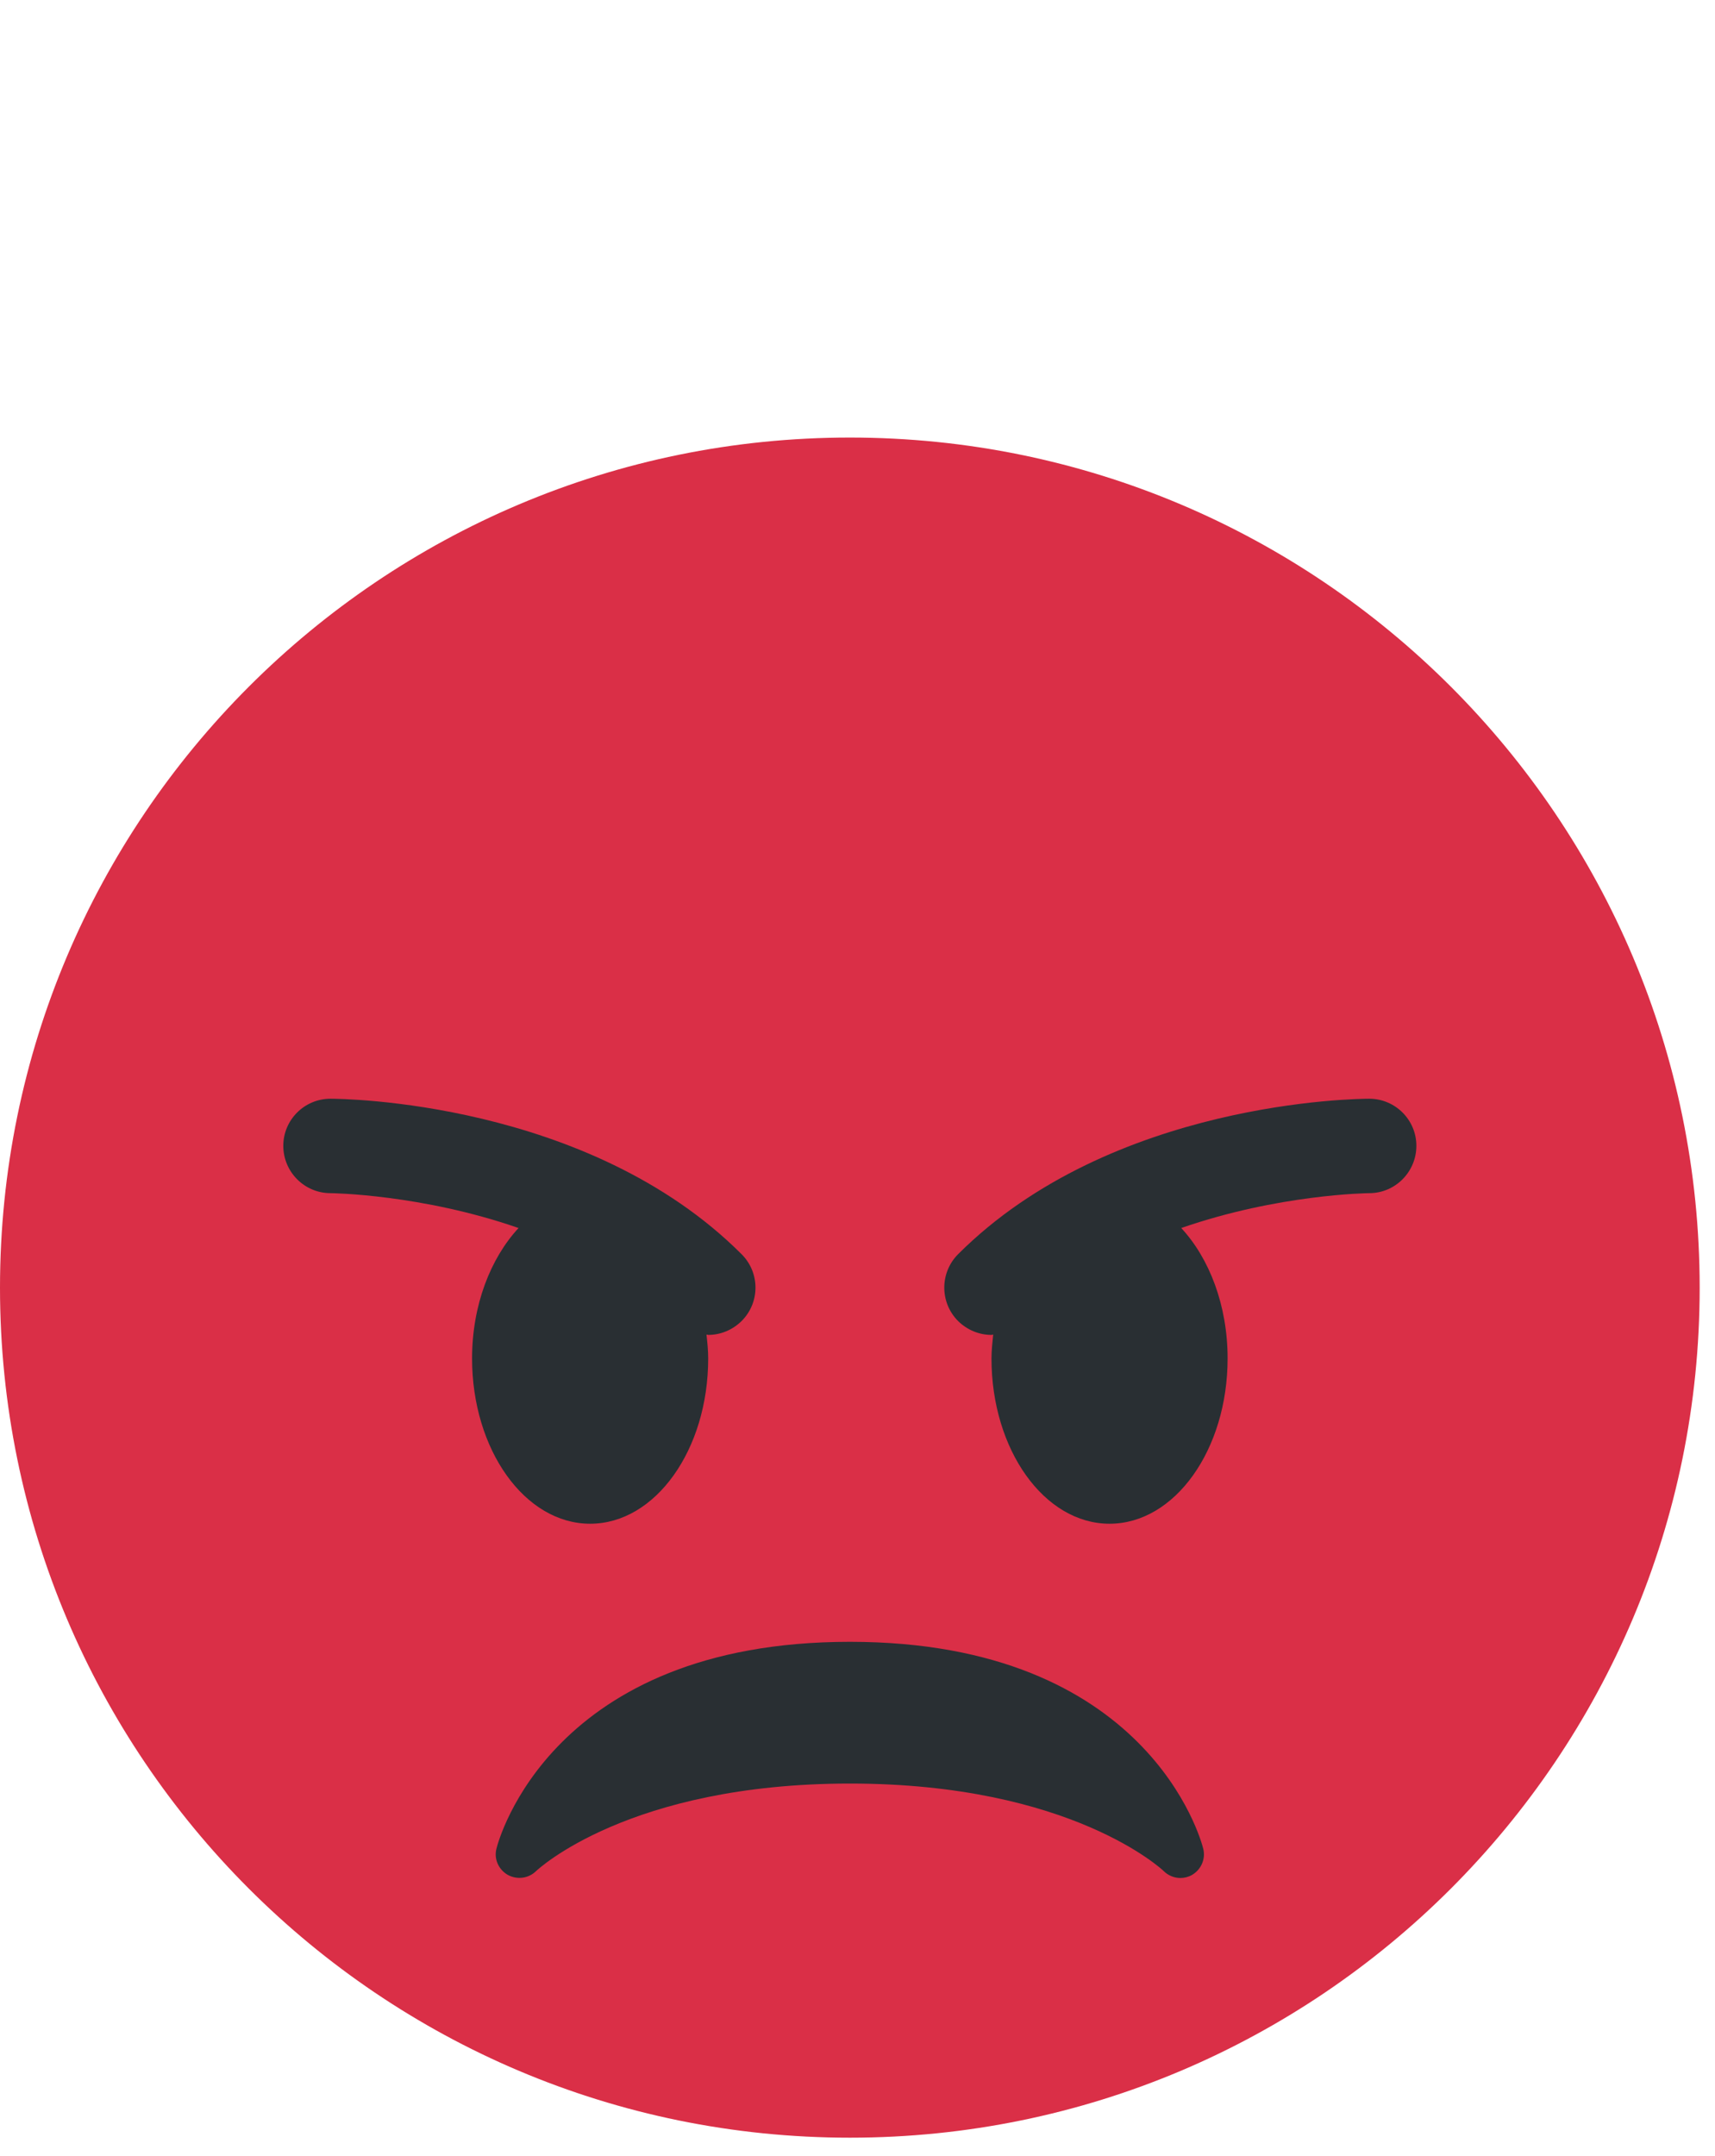<svg xmlns="http://www.w3.org/2000/svg" xmlns:xlink="http://www.w3.org/1999/xlink" width="74" zoomAndPan="magnify" viewBox="0 0 55.5 69.75" height="93" preserveAspectRatio="xMidYMid meet" version="1.0"><defs><g/><clipPath id="b23cd81334"><path d="M 0 14.156 L 55.004 14.156 L 55.004 69.16 L 0 69.16 Z M 0 14.156 " clip-rule="nonzero"/></clipPath></defs><g fill="#002e50" fill-opacity="1"><g transform="translate(13.641, 37.374)"><g><path d="M 4.266 0.141 C 3.734 0.141 3.258 0.031 2.844 -0.188 C 2.438 -0.406 2.125 -0.707 1.906 -1.094 C 1.695 -1.477 1.594 -1.91 1.594 -2.391 C 1.594 -2.879 1.695 -3.312 1.906 -3.688 C 2.125 -4.07 2.438 -4.375 2.844 -4.594 C 3.258 -4.82 3.734 -4.938 4.266 -4.938 C 4.816 -4.938 5.297 -4.828 5.703 -4.609 C 6.109 -4.391 6.422 -4.086 6.641 -3.703 C 6.859 -3.328 6.969 -2.895 6.969 -2.406 C 6.969 -1.664 6.723 -1.055 6.234 -0.578 C 5.742 -0.098 5.086 0.141 4.266 0.141 Z M 4.266 0.141 "/></g></g></g><g clip-path="url(#b23cd81334)"><path fill="#da2f47" d="M 55.004 41.66 C 55.004 56.848 42.691 69.16 27.504 69.16 C 12.316 69.16 0 56.848 0 41.66 C 0 26.473 12.316 14.156 27.504 14.156 C 42.691 14.156 55.004 26.473 55.004 41.66 " fill-opacity="1" fill-rule="nonzero"/></g><path fill="#292f33" d="M 38.938 59.809 C 38.871 59.535 37.152 53.117 27.504 53.117 C 17.848 53.117 16.133 59.535 16.066 59.809 C 15.98 60.141 16.133 60.484 16.43 60.656 C 16.727 60.82 17.098 60.777 17.344 60.539 C 17.375 60.508 20.332 57.703 27.504 57.703 C 34.676 57.703 37.633 60.508 37.66 60.535 C 37.805 60.68 38.004 60.758 38.199 60.758 C 38.324 60.758 38.457 60.727 38.574 60.66 C 38.871 60.488 39.023 60.141 38.938 59.809 Z M 24 40.578 C 19.027 35.605 11.031 35.547 10.695 35.547 C 9.852 35.547 9.168 36.23 9.168 37.07 C 9.168 37.914 9.852 38.602 10.695 38.602 C 10.738 38.602 13.637 38.637 16.781 39.73 C 15.875 40.707 15.277 42.227 15.277 43.949 C 15.277 46.906 16.988 49.297 19.098 49.297 C 21.207 49.297 22.918 46.906 22.918 43.949 C 22.918 43.684 22.891 43.43 22.863 43.176 C 22.883 43.176 22.898 43.188 22.918 43.188 C 23.309 43.188 23.699 43.035 24 42.738 C 24.598 42.141 24.598 41.176 24 40.578 Z M 44.309 35.547 C 43.973 35.547 35.98 35.605 31.004 40.578 C 30.41 41.176 30.41 42.141 31.004 42.738 C 31.305 43.035 31.695 43.188 32.086 43.188 C 32.105 43.188 32.121 43.176 32.141 43.176 C 32.117 43.43 32.086 43.684 32.086 43.949 C 32.086 46.906 33.797 49.297 35.906 49.297 C 38.016 49.297 39.727 46.906 39.727 43.949 C 39.727 42.227 39.133 40.707 38.227 39.73 C 41.371 38.637 44.266 38.602 44.312 38.602 C 45.152 38.602 45.836 37.914 45.836 37.07 C 45.836 36.23 45.152 35.547 44.309 35.547 Z M 44.309 35.547 " fill-opacity="1" fill-rule="nonzero"/></svg>